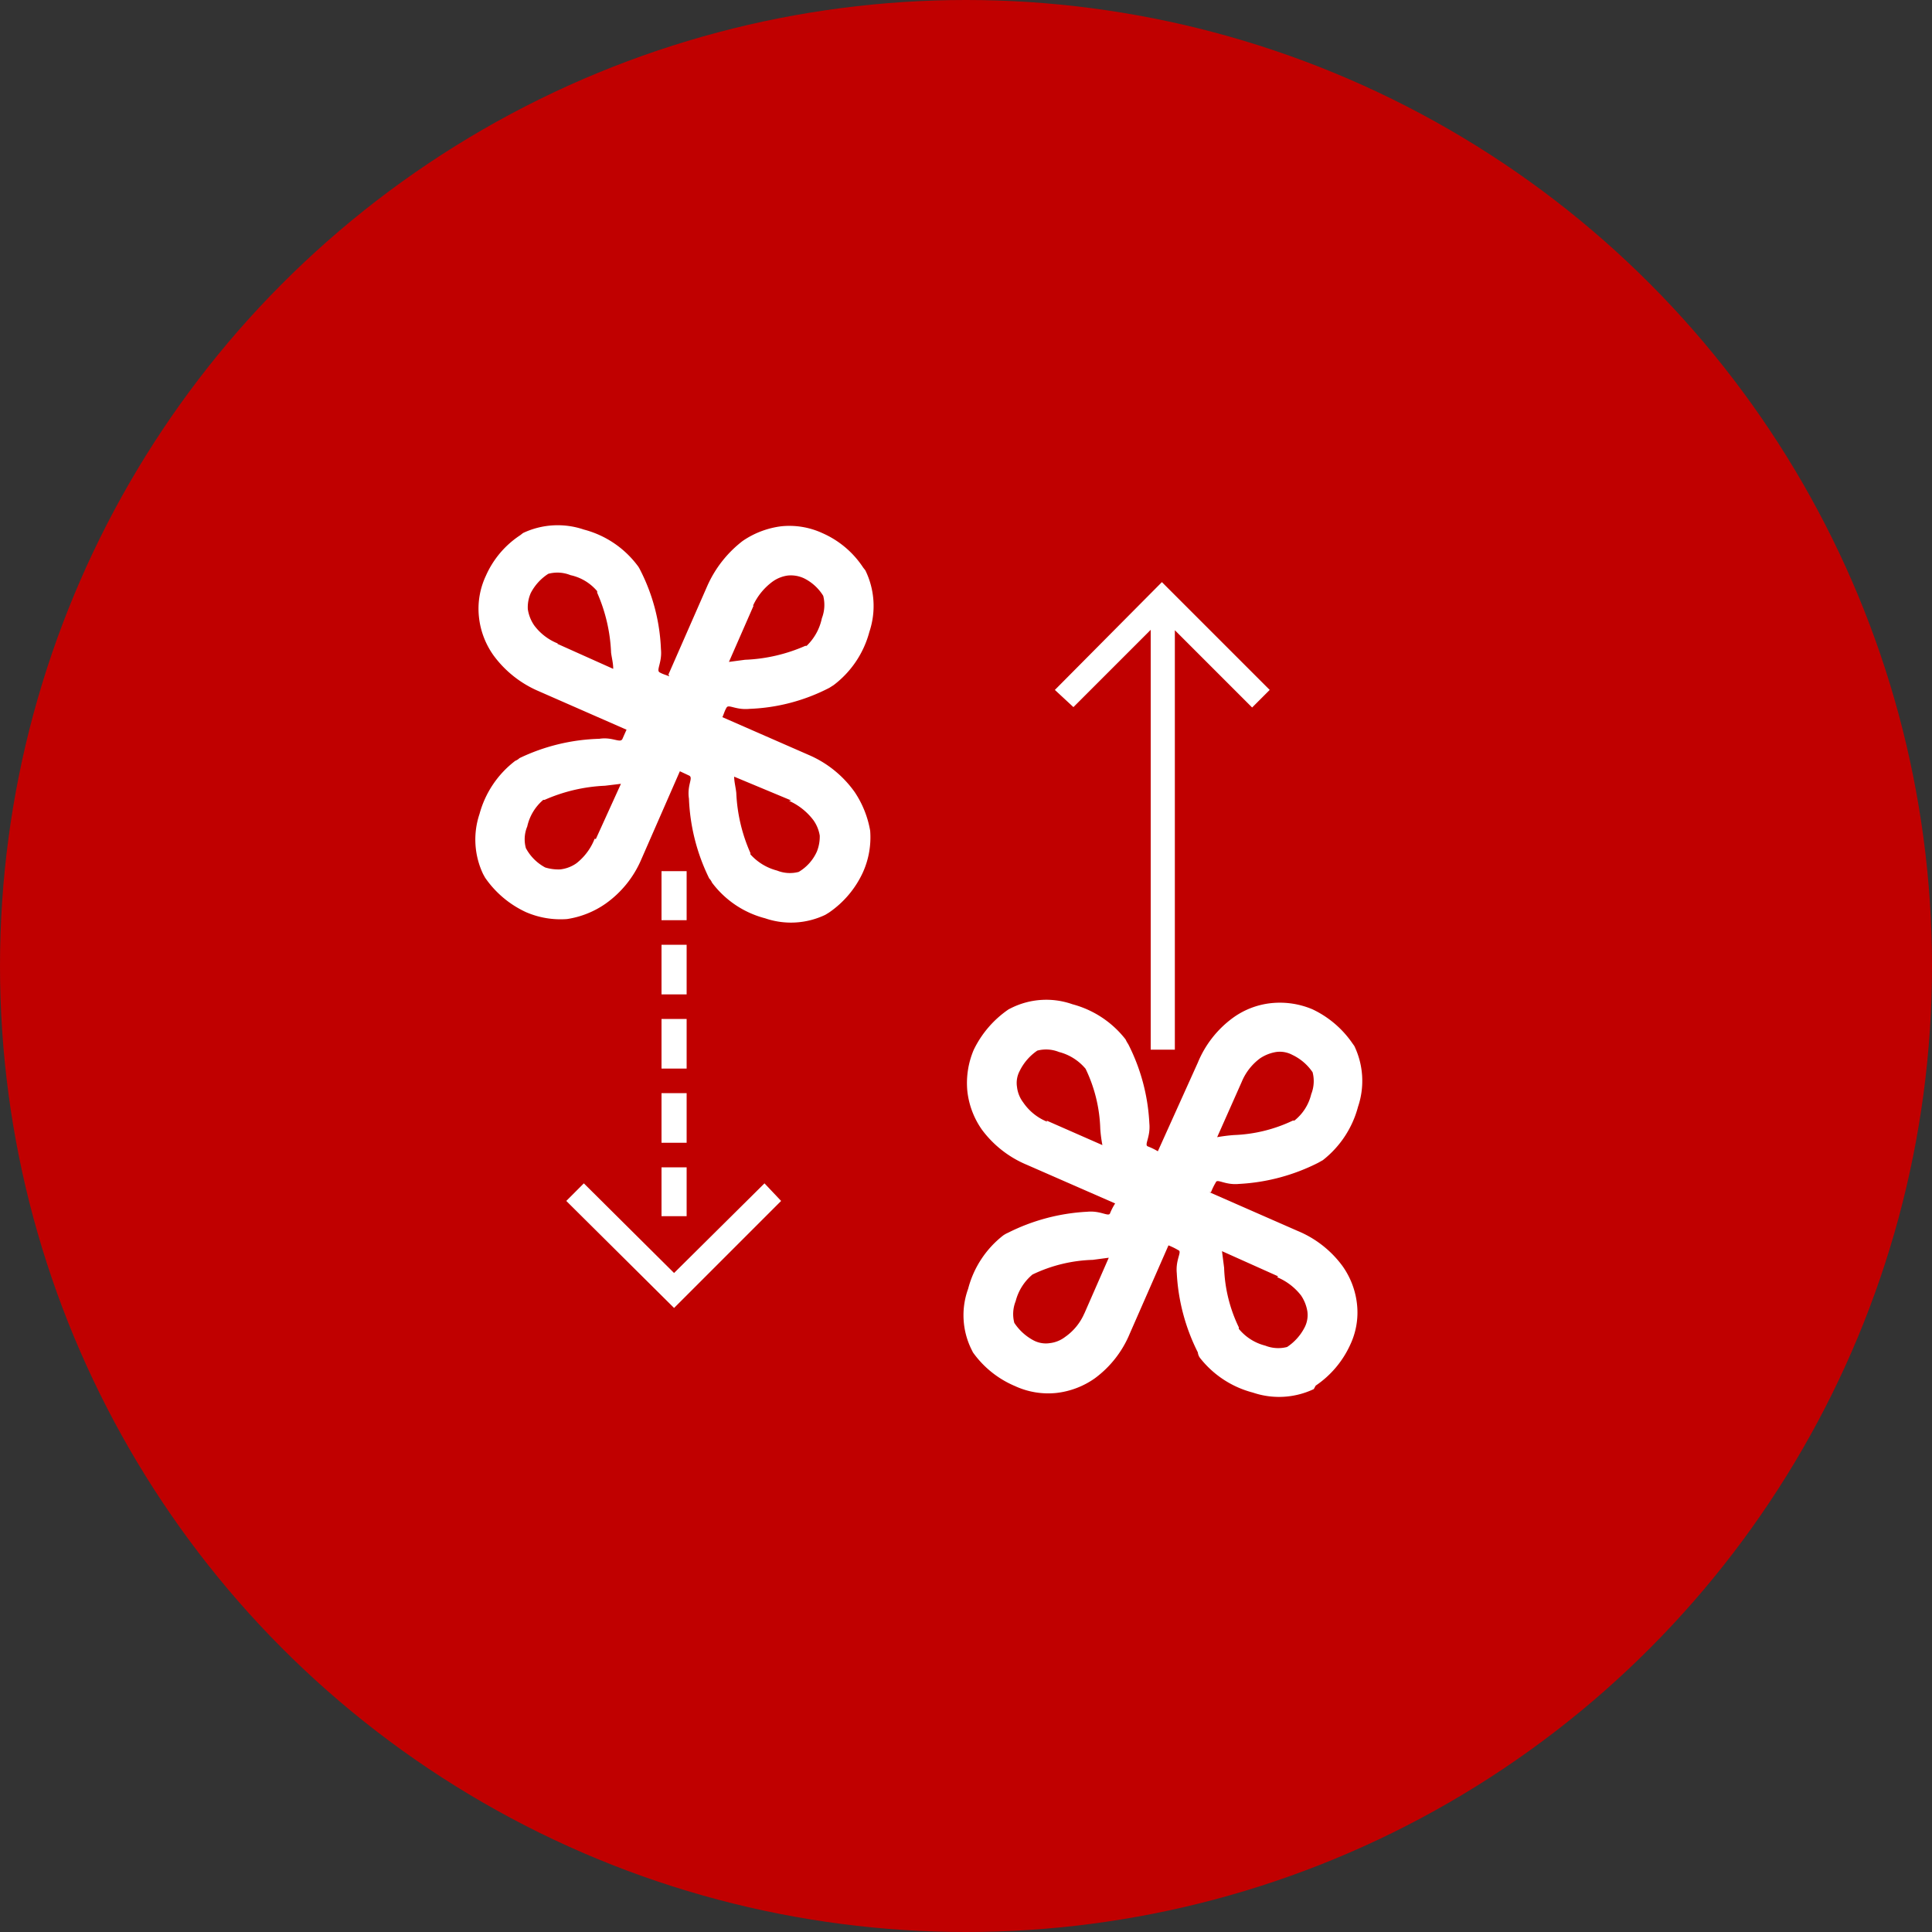<?xml version="1.0" encoding="UTF-8"?> <svg xmlns="http://www.w3.org/2000/svg" width="100px" height="100px" viewBox="0 0 100 100"><rect x="0" y="0" width="100" height="100" fill="#333333" stroke="none"/> <defs> <style>.tech1{fill:#c00000;}.tech2{fill:#fff;}</style> </defs> <circle class="tech1" cx="50" cy="50" r="50"></circle> <path class="tech2" d="M34.6,34.91l2-4.56A6,6,0,0,1,38.44,28a4.52,4.52,0,0,1,2-.76,4.09,4.09,0,0,1,2.14.36h0a4.85,4.85,0,0,1,2.1,1.78l.11.14A4.2,4.2,0,0,1,45,32.7a5.09,5.09,0,0,1-1.85,2.76l-.22.14a9.75,9.75,0,0,1-4.13,1.09c-.72.07-1.08-.25-1.19-.07s-.15.36-.22.5l4.57,2A5.65,5.65,0,0,1,44.24,41a5.19,5.19,0,0,1,.8,2,4.42,4.42,0,0,1-.37,2.14h0a5.1,5.1,0,0,1-1.77,2.1l-.18.11a4.12,4.12,0,0,1-3.12.18,5,5,0,0,1-2.75-1.85h0a.64.64,0,0,0-.14-.21,10.22,10.22,0,0,1-1.05-4.13c-.11-.73.25-1.09,0-1.2l-.47-.22-2,4.57a5.39,5.39,0,0,1-1.84,2.28,4.71,4.71,0,0,1-2,.8,4.49,4.49,0,0,1-2.13-.36h0a5.23,5.23,0,0,1-2.11-1.78l-.1-.18a4.16,4.16,0,0,1-.19-3.12,5.15,5.15,0,0,1,1.85-2.75v0a.68.68,0,0,0,.22-.14,10.18,10.18,0,0,1,4.13-1c.69-.11,1.09.25,1.2,0s.14-.32.21-.47l-4.56-2a5.65,5.65,0,0,1-2.32-1.84,4.18,4.18,0,0,1-.76-2,4,4,0,0,1,.36-2.13h0a4.85,4.85,0,0,1,1.78-2.1l.14-.11a4.2,4.2,0,0,1,3.15-.18,5.07,5.07,0,0,1,2.76,1.84h0a1.13,1.13,0,0,1,.14.22,9.82,9.82,0,0,1,1.09,4.13c.07.69-.26,1.09-.07,1.2s.36.14.5.21Zm20,.8,5.54-5.58,5.58,5.58-.91.91-4-4V54.33H59.56V32.6l-4,4Zm8,26,4.56,2a5.48,5.48,0,0,1,2.32,1.81,4.18,4.18,0,0,1,.76,2,3.91,3.91,0,0,1-.36,2.1v0a5.1,5.1,0,0,1-1.78,2.1L68,71.9a4.2,4.2,0,0,1-3.15.18,5.11,5.11,0,0,1-2.75-1.81v0A.59.59,0,0,1,62,70a10.28,10.28,0,0,1-1.09-4.1c-.07-.72.29-1.12.08-1.19a3.41,3.41,0,0,0-.51-.25l-2,4.56a5.47,5.47,0,0,1-1.81,2.32,4.28,4.28,0,0,1-2,.76,4.1,4.1,0,0,1-2.14-.36h0A5.1,5.1,0,0,1,50.36,70l-.07-.14a4,4,0,0,1-.18-3.15,5.14,5.14,0,0,1,1.81-2.76h0a1.39,1.39,0,0,1,.25-.14,10.28,10.28,0,0,1,4.1-1.09c.72-.07,1.12.29,1.19.07a3,3,0,0,1,.26-.5l-4.57-2a5.55,5.55,0,0,1-2.32-1.81,4.28,4.28,0,0,1-.76-2,4.39,4.39,0,0,1,.33-2.14h0a5.36,5.36,0,0,1,1.81-2.1l.14-.07a4.07,4.07,0,0,1,3.16-.19,5.16,5.16,0,0,1,2.75,1.82h0a1.75,1.75,0,0,0,.14.25,10.11,10.11,0,0,1,1.09,4.09c.07.73-.29,1.13-.07,1.2a3.41,3.41,0,0,1,.51.25L62,55a5.42,5.42,0,0,1,1.82-2.32,4.1,4.1,0,0,1,2-.76,4.33,4.33,0,0,1,2.11.32h0A5.2,5.2,0,0,1,70,54l.1.14a4.18,4.18,0,0,1,.19,3.15,5.19,5.19,0,0,1-1.82,2.76l-.25.14a10.23,10.23,0,0,1-4.09,1.09c-.73.07-1.13-.29-1.2-.08a3.41,3.41,0,0,0-.25.51Zm3.55,4.35-2.9-1.3.11.86a7.64,7.64,0,0,0,.76,3.08l0,.08a2.59,2.59,0,0,0,1.37.87,1.82,1.82,0,0,0,1.13.07,2.68,2.68,0,0,0,.9-1,1.4,1.4,0,0,0,.15-.84,2.06,2.06,0,0,0-.33-.83,3.06,3.06,0,0,0-1.23-.94ZM64.27,56,63,58.86a8.62,8.62,0,0,1,.87-.11A7.72,7.72,0,0,0,66.92,58L67,58a2.48,2.48,0,0,0,.87-1.37,1.82,1.82,0,0,0,.07-1.13,2.62,2.62,0,0,0-1.05-.9,1.37,1.37,0,0,0-.83-.15,2.1,2.1,0,0,0-.84.33A2.88,2.88,0,0,0,64.27,56Zm-10.1,2,2.89,1.27a7.11,7.11,0,0,1-.11-.84,7.66,7.66,0,0,0-.76-3.11l0,0a2.66,2.66,0,0,0-1.38-.87,1.78,1.78,0,0,0-1.12-.07,2.72,2.72,0,0,0-.91,1.05,1.32,1.32,0,0,0-.14.83,1.63,1.63,0,0,0,.32.8,2.74,2.74,0,0,0,1.24,1ZM56.12,68l1.27-2.9-.83.11a7.71,7.71,0,0,0-3.12.76l0,0a2.66,2.66,0,0,0-.87,1.38,1.79,1.79,0,0,0-.07,1.12,2.72,2.72,0,0,0,1,.91,1.36,1.36,0,0,0,.84.14,1.6,1.6,0,0,0,.79-.32,2.87,2.87,0,0,0,1-1.23ZM40.43,62.16,34.89,67.7l-5.58-5.54.91-.91,4.67,4.64,4.68-4.64ZM35.54,47.63h-1.3V45.09h1.3Zm0,15.32h-1.3V60.42h1.3Zm0-3.8h-1.3V56.58h1.3Zm0-3.84h-1.3V52.74h1.3Zm0-3.84h-1.3V48.9h1.3Zm-6.7-18.15,2.9,1.3c0-.29-.07-.54-.11-.83a8.55,8.55,0,0,0-.72-3.11l0-.08a2.49,2.49,0,0,0-1.38-.83,1.81,1.81,0,0,0-1.15-.07,2.6,2.6,0,0,0-.91,1,1.83,1.83,0,0,0-.15.83,2,2,0,0,0,.33.84,2.82,2.82,0,0,0,1.23.94Zm2,10.11,1.3-2.86-.83.1a8.66,8.66,0,0,0-3.12.73l-.07,0a2.52,2.52,0,0,0-.83,1.38,1.71,1.71,0,0,0-.07,1.12,2.44,2.44,0,0,0,1,1A2.33,2.33,0,0,0,29,45a1.81,1.81,0,0,0,.84-.32,3,3,0,0,0,.94-1.27Zm10.11-2L38,40.2c0,.26.08.55.11.84a8.56,8.56,0,0,0,.73,3.11l0,.07a2.79,2.79,0,0,0,1.38.84,1.78,1.78,0,0,0,1.12.07,2.33,2.33,0,0,0,.94-1.05,2.08,2.08,0,0,0,.15-.83,1.9,1.9,0,0,0-.33-.8,3.24,3.24,0,0,0-1.26-1ZM39,31.36l-1.27,2.9.83-.11a8.56,8.56,0,0,0,3.12-.72l.07,0A2.76,2.76,0,0,0,42.54,32a1.91,1.91,0,0,0,.07-1.16,2.44,2.44,0,0,0-1-.91,1.61,1.61,0,0,0-.84-.14,1.76,1.76,0,0,0-.79.32,3.2,3.2,0,0,0-1,1.23Z"></path> </svg> 